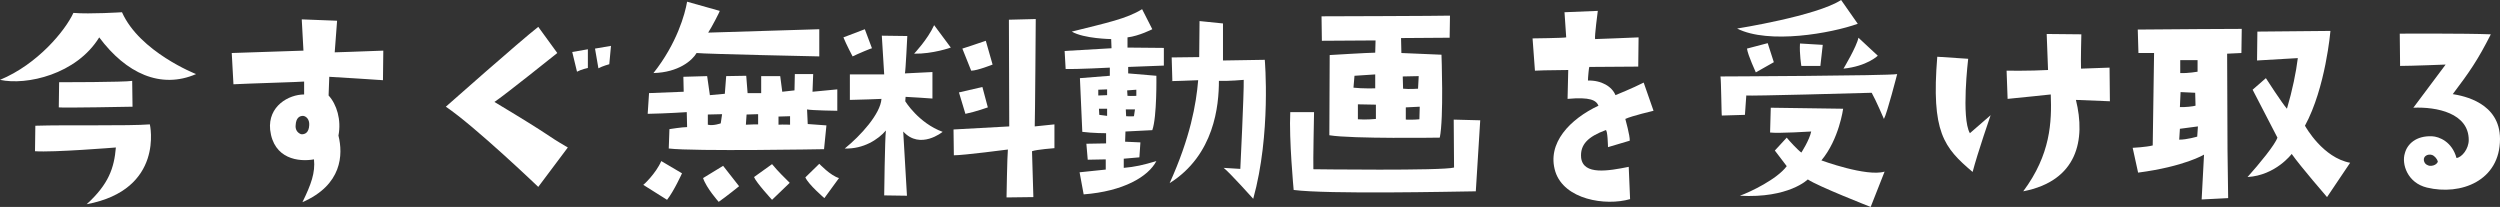 <?xml version="1.0" encoding="utf-8"?>
<!-- Generator: Adobe Illustrator 27.7.0, SVG Export Plug-In . SVG Version: 6.00 Build 0)  -->
<svg version="1.1" id="レイヤー_1" xmlns="http://www.w3.org/2000/svg" xmlns:xlink="http://www.w3.org/1999/xlink" x="0px"
	 y="0px" viewBox="0 0 735.7 60.9" style="enable-background:new 0 0 735.7 60.9;" xml:space="preserve">
<rect x="0" y="0" width="735.7" height="60.9" fill="#333333" stroke="none"/>
<style type="text/css">
	.st0{enable-background:new    ;}
	.st1{fill:#FFFFFF;}
</style>
<g class="st0">
	<path class="st1" d="M0,23.5C11.1,18.9,19.2,9,21.6,3.8c4.9,0.4,14.3-0.2,14.3-0.2c5.2,11.7,21.8,18.2,21.8,18.2
		C47.3,26.3,37.1,21.6,29.2,11C22.5,21.9,7.8,25.2,0,23.5z M34.1,43.4c0,0-18.5,1.5-23.8,1.1l0.1-7.5c9.6-0.3,27.2,0.1,33.7-0.4
		c0,0,4.4,19.2-18.6,23.5C32,54.2,33.6,49.4,34.1,43.4z M17.3,31.6l0.1-7.4c0,0,19.3,0,21.5-0.4l0.1,7.6
		C39,31.4,18.5,31.8,17.3,31.6z"/>
	<path class="st1" d="M68.7,24.8l-0.5-9.2c0,0,14.5-0.5,21.1-0.7l-0.5-9.2l10.4,0.4l-0.7,9.3c0,0,6.9-0.2,14.3-0.5l-0.1,8.7
		c0,0-15-1-15.8-1l-0.2,5.5c2.4,2.6,3.8,7.2,2.9,11.8c1.4,5.6,1.1,14.5-10.6,19.6c2.6-5.3,3.8-8.7,3.4-12.6
		c-4.5,0.8-11.9-0.1-12.9-8.7c-0.7-7,5.5-10.4,10-10.4v-3.8C89.3,24.1,72.2,24.6,68.7,24.8z M89.2,34.1c-1,0-2.1,0.5-2.2,2.8
		c-0.1,1,0.3,2.1,1.6,2.6c1.1,0.1,2.3-0.4,2.4-2.7C91.1,35.1,90.1,34.2,89.2,34.1z"/>
	<path class="st1" d="M158.4,55c0,0-18.6-17.8-27.2-23.6c0,0,21.7-19.2,27.2-23.5l5.6,7.7c0,0-15.6,12.5-18.5,14.4
		c18.5,11.1,14.2,9.1,21.6,13.4L158.4,55z M168.4,15.3l4.6-0.8V20c0,0-1.9,0.4-3.2,1.1L168.4,15.3z M176.1,20.1l-1-5.8l4.7-0.8
		l-0.5,5.4C179.3,18.9,177.4,19.4,176.1,20.1z"/>
	<path class="st1" d="M194.6,47.4l6.1,3.6c0,0-2.4,5.3-4.4,7.8l-7-4.4C189.3,54.5,193,51.1,194.6,47.4z M246.3,32.6
		c0,0-7.5-0.1-8.8-0.4l0.2,4.3l5.5,0.4l-0.7,7c0,0-38.3,0.7-45.7-0.2l0.2-5.7c0,0,3.8-0.6,5.2-0.6l-0.1-4.4c0,0-6,0.4-11.5,0.5
		l0.4-6.1l10.2-0.4l-0.1-4.4l7-0.2l0.8,5.6l4.4-0.4l0.4-5.2l5.9-0.1l0.4,5.1h4v-5h5.6l0.6,4.6l3.6-0.4l0.1-4.8h5.4l-0.2,5.2l7.3-0.7
		V32.6z M208.4,9.6l32.7-1v8c0,0-33.5-0.7-36.1-1c-1.3,2.2-5.3,5.7-12.7,5.9c6.9-8.7,9.3-17.4,9.9-21l9.6,2.7
		C211.9,3.3,209.3,8.3,208.4,9.6z M212.8,48.8l4.7,6c0,0-3.7,3-6,4.6c0,0-3.6-4-4.6-7L212.8,48.8z M212.5,33.6l-4.2,0.1v3
		c1.6,0.4,3.8-0.4,3.8-0.4L212.5,33.6z M223,33.6l-3.3,0.1l-0.2,3c1.3-0.1,3.6-0.1,3.6-0.1V33.6z M232.4,53.8l-5.2,5
		c0,0-4.7-5.1-5.3-6.7l5.3-3.8C229,50.5,231,52.4,232.4,53.8z M232.5,34.2l-3.4,0.1v2.4c1.3-0.1,3.4,0,3.4,0V34.2z M246.9,52.4
		l-4.3,5.9c0,0-4.7-4-5.6-6.1l4.1-4C241.1,48.2,244.4,51.7,246.9,52.4z"/>
	<path class="st1" d="M250.9,16.6c0,0-1.9-3.6-2.7-5.6l6.3-2.4l2.1,5.6C256.6,14.1,252.3,15.9,250.9,16.6z M259.4,29.1
		c0,0-7.3,0.3-9.3,0.3v-7.5h10.1l-0.7-11.4l7.5,0.1c0,0-0.5,10.4-0.7,11l8.1-0.4v7.8c0,0-7.1-0.5-7.9-0.5l-0.1,1.3c0,0,3.9,6.4,11,9
		c0,0-6.6,5.4-11.6-0.1l1.1,18.9l-6.7-0.1c0,0,0.2-16.7,0.5-19.1c-2.2,2.6-6.6,5.5-12.1,5.3C253.3,39.9,259.1,33.5,259.4,29.1z
		 M269,15.8c0,0,4-4.2,5.9-8.4l4.9,6.6C279.8,14,274.5,15.9,269,15.8z M310.3,43.6c0,0-5.3,0.4-6.6,0.9l0.4,13.5l-7.9,0.1
		c0,0,0.2-12.2,0.4-14.1c0,0-13,1.7-15.9,1.7l-0.1-7.6c0,0,14.4-0.8,16.4-0.9l-0.1-31.4l7.9-0.2c0,0-0.2,29.6-0.3,31.6l5.8-0.6
		L310.3,43.6z M282.2,27.2l6.9-1.6l1.6,6c0,0-3.6,1.3-6.6,1.9L282.2,27.2z M292.1,19c0,0-4.5,1.8-6.3,1.8l-2.6-6.5
		c0,0,4.4-1.4,6.9-2.3L292.1,19z"/>
	<path class="st1" d="M331.8,14l10.7,0.1v5.2L332,19.7v1.9l8.3,0.7c0,0,0.2,12.1-1.2,16l-7.9,0.4l-0.1,3l4.5,0.2l-0.3,4.4l-4.6,0.4
		v2.7c3.3-0.3,5.6-0.8,9.6-2c-2.4,4.6-9.7,8.9-21.4,9.8l-1.2-6.5l7.7-0.8v-3l-5.3,0.1l-0.4-4.7l5.8-0.1v-3c0,0-3.9,0-7-0.4
		l-0.7-15.8l8.8-0.7v-2.4c0,0-9.5,0.5-13,0.4l-0.3-5.3l13.8-0.8l-0.1-2.7c0,0-8-0.1-11.6-2.2c10.4-2.6,16.2-3.8,20.7-6.6l3,5.9
		c0,0-3.9,2-7.3,2.4L331.8,14z M323.2,28.1l2.6-0.1v-1.7l-2.6,0.1V28.1z M325.8,32h-2.4l0.1,1.8l2.3,0.3V32z M334,32.2h-2.7l0.1,2
		c1.6,0.1,2.3,0,2.3,0L334,32.2z M331.7,26.6l0.1,1.6c1.3,0.1,2.6,0,2.6,0v-1.8L331.7,26.6z M372.2,17.6c0,0,1.9,21.8-3.4,40.9
		c0,0-6.9-7.7-8.7-9.1l4.9,0.3c0,0,1.1-22.5,1-26.2c0,0-4.4,0.4-7.3,0.3c0,7.2-1.3,21.8-14.5,30.1c6.1-13.5,7.8-23.2,8.4-30.3
		c0,0-9.7,0.4-7.6,0.2l-0.2-6.9l8.1-0.1L353,6.2l6.9,0.7v10.9L372.2,17.6z"/>
	<path class="st1" d="M435.6,35.4c0,0-1,15.9-1.3,20.9c-7.2,0.1-43.7,0.9-53.6-0.4c0,0-1.4-14.9-1-22.9h7c0,0-0.3,14.9-0.2,16.8
		c0,0,38,0.5,41.4-0.5l-0.1-14.1L435.6,35.4z M388.9,4.8c0,0,36.1-0.1,37.8-0.2l-0.1,6.5c0,0-12.4,0.1-14.3,0.1l0.1,4.4l11.8,0.5
		c0,0,0.7,18.6-0.5,24.4c0,0-25.9,0.4-32.5-0.7l0.1-23.6c0,0,11.5-0.7,13.4-0.7l0.1-3.6c0,0-13.6,0.1-15.8,0.1L388.9,4.8z
		 M398.3,25.8c2.5,0.3,6.4,0.2,6.4,0.2v-4.1l-6.1,0.4L398.3,25.8z M404.9,30.8l-5.3-0.1v4.4c2.3,0.2,5.3-0.1,5.3-0.1V30.8z
		 M412.8,22.5l0.1,3.6c1.7,0.2,4.4,0,4.4,0l0.2-3.7L412.8,22.5z M417.8,31.4l-4.1,0.2v3.6c2.2,0.1,4-0.1,4-0.1L417.8,31.4z"/>
	<path class="st1" d="M486.6,32.6c0,0-6.4,1.5-8.3,2.4c0,0,1.4,5,1.3,6.4l-6.4,1.9c0,0-0.1-5.3-0.7-5c-5.1,1.9-7.6,4.2-7.2,8.2
		c0.7,5.1,8,3.8,14,2.6l0.4,9.5c-7.3,2.1-19.4,0.1-22-8.1c-2.6-8.4,4.4-15.5,12.7-19.4c-0.7-1.6-2.4-2.6-9.1-2l0.2-8.5
		c-7.8,0.1-7.8,0.1-9.8,0.2l-0.7-9.5c0,0,9-0.1,9.9-0.3l-0.5-7.4l9.8-0.4c0,0-1,7.5-0.8,8.3c0,0,11-0.4,12.8-0.5l-0.1,8.6
		c0,0-12,0.1-14.4,0.1c-0.1,0-0.4,3.1-0.4,4c4-0.1,7.1,1.8,8.1,4.3c0,0,5.2-2.1,8.3-3.7L486.6,32.6z"/>
	<path class="st1" d="M506.3,22.5c0,0,49.6-0.2,52-0.7c0,0-3,11.7-3.9,13.2c0,0-2.4-5.6-3.6-7.7c-3.3,0.1-36,1-36.9,0.8l-0.4,5.7
		l-6.8,0.2C506.6,34.1,506.5,23.5,506.3,22.5z M546.7,7c-7.8,2.8-26.2,6.1-35.5,1.4c0,0,23.4-3.7,30.6-8.4L546.7,7z M525.8,48.9
		l-3.5-4.6l3.5-3.8c0.7,0.9,3.2,3.6,4.3,4.4c0,0,2.4-3.7,2.9-6.2c0,0-9.6,0.6-12.1,0.3l0.2-7.3l21.3,0.3c0,0-1.2,9-6.4,15.2
		c0,0,13.3,4.9,18.6,3.3l-4.1,10.4c0,0-15.6-6.1-18.5-8.1c0,0-5.6,5.6-20,4.8C515.1,56.5,523,52.7,525.8,48.9z M514.1,14.3l6.1-1.6
		l1.8,5.6l-5.3,3C516.7,21.2,514.4,16.4,514.1,14.3z M529.7,12.8l6.7,0.4l-0.7,6.2h-5.6C530.1,19.4,529.5,15.8,529.7,12.8z
		 M552.6,16.4c0,0-3.2,3.1-10.1,3.8c0,0,3.9-6.5,4.4-9.1L552.6,16.4z"/>
	<path class="st1" d="M570.1,16.7l9.1,0.6c0,0-2.1,17.4,0.5,21.9l6.1-5.3c0,0-3.8,11-5.3,16.7C572,43.4,568.3,38.9,570.1,16.7z
		 M612.5,10.1c0,0-0.2,7.8-0.1,10.1l8.4-0.3l0.1,9.9l-10-0.4c2.9,11.7,0.5,23.8-15.5,26.9c8.1-10.9,8.4-20.4,8.1-28.5
		c0,0-7.6,0.8-12.7,1.3l-0.3-8.3c0,0,6.9,0.1,12.2-0.2L602.3,10L612.5,10.1z"/>
	<path class="st1" d="M629.1,8.7c16.2-0.1,21.3-0.2,30.6-0.2l-0.1,7.1l-4.2,0.2c0.1,34.3,0.1,27.2,0.3,42.5l-7.8,0.4l0.7-13.2
		c0,0-5.7,3.5-19.4,5.3l-1.6-7.3c0,0,4-0.2,5.9-0.7c0,0,0.4-25.2,0.4-27.2h-4.6L629.1,8.7z M641.3,41.1c2.3,0,5.3-0.9,5.3-0.9l0.2-3
		l-5.3,0.7L641.3,41.1z M641.5,31.5c1.5,0.1,4-0.2,4.6-0.4l-0.1-3.8l-4.3-0.2L641.5,31.5z M641.6,21.5c2.3,0.1,5.1-0.4,5.1-0.4v-3.4
		h-5.1V21.5z M691.6,47.9l-6.8,10.1c0,0-7.8-9-10.4-12.7c0,0-4.7,6.3-13,6.8c3.5-3.9,8.1-9.5,8.8-11.6l-7.3-14.1l3.9-3.4
		c0,0,4.7,7.3,6.2,9c1.6-5.4,2.7-10.8,3.2-14.9l-12,0.7l0.1-8.5l21.5-0.2c0,0-1.4,16.7-7.5,27.9C678.6,37.5,683.6,46.4,691.6,47.9z"
		/>
	<path class="st1" d="M735.7,40.9c0,12.3-11.5,16.7-21.5,14.3c-5.8-1.4-7.5-7-6.5-10.1c0.7-2.7,3.3-5.2,8-5c2.1,0.1,5.9,1.6,7.2,6.4
		c1.6-0.2,3.6-2.7,3.6-5.3c0-7.9-9.4-9.8-16.3-9.5l9.5-12.7c0,0-10.1,0.4-13.4,0.4l-0.1-9.5c0,0,19.3-0.1,26.8,0.2
		c-3.9,7.7-6.3,11.1-11.2,17.6C724.9,28.2,735.7,30.2,735.7,40.9z M717.4,47.5c-0.2-0.7-0.9-1.6-1.7-1.9c-1.3-0.4-2.6,0.4-2.4,1.6
		c0.2,1.2,1.2,1.5,1.7,1.6C716.6,48.9,717.4,47.9,717.4,47.5z"/>
</g>
</svg>
